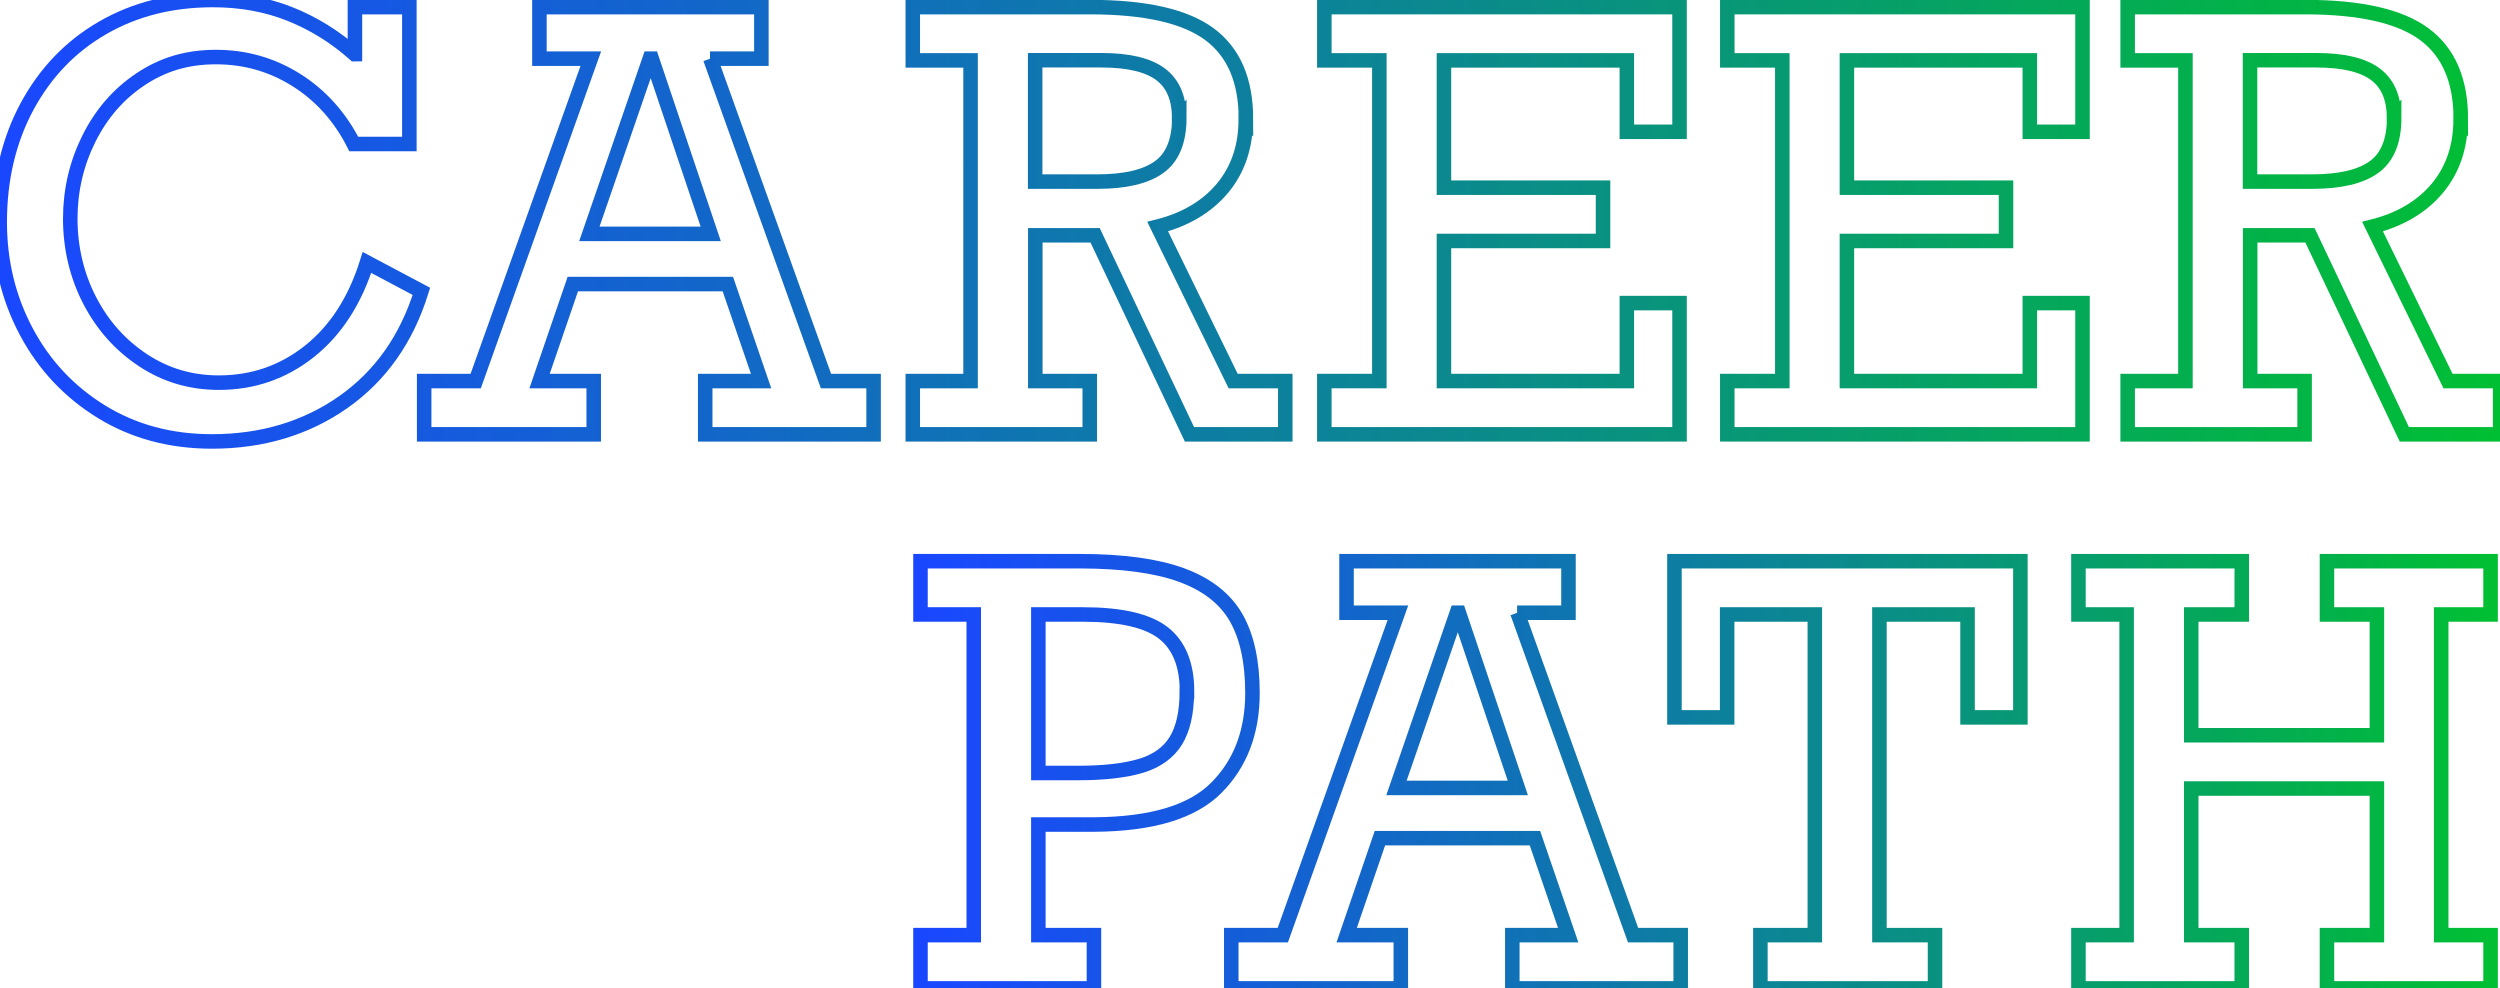 <?xml version="1.0" encoding="UTF-8"?>
<svg id="uuid-10464773-4a1b-4a50-9056-a9175cef8121" data-name="レイヤー 2" xmlns="http://www.w3.org/2000/svg" xmlns:xlink="http://www.w3.org/1999/xlink" viewBox="0 0 172.22 68.09">
  <defs>
    <linearGradient id="uuid-0d37f1c7-4f3b-42b2-9926-81852c83c471" data-name="新規グラデーションスウォッチ 1" x1="63.41" y1="53.37" x2="171.58" y2="53.37" gradientUnits="userSpaceOnUse">
      <stop offset="0" stop-color="#03f" stop-opacity=".9"/>
      <stop offset="1" stop-color="#00bf33"/>
    </linearGradient>
    <linearGradient id="uuid-db975d87-040c-41ae-85d1-b4dc1a714d3f" data-name="新規グラデーションスウォッチ 1" x1="0" y1="15.21" x2="172.22" y2="15.21" xlink:href="#uuid-0d37f1c7-4f3b-42b2-9926-81852c83c471"/>
    <linearGradient id="uuid-c5e664e5-ad21-4771-9ef2-0f3440ec762e" data-name="新規グラデーションスウォッチ 1" x1="0" y1="15.21" x2="172.22" y2="15.21" xlink:href="#uuid-0d37f1c7-4f3b-42b2-9926-81852c83c471"/>
    <linearGradient id="uuid-fc78acd0-5a18-4b8a-acd8-07c736379541" data-name="新規グラデーションスウォッチ 1" x1="0" y1="15.21" x2="172.22" y2="15.21" xlink:href="#uuid-0d37f1c7-4f3b-42b2-9926-81852c83c471"/>
    <linearGradient id="uuid-0a57665c-1f51-4c46-8718-cb0e15cc07f4" data-name="新規グラデーションスウォッチ 1" x1="0" y1="15.21" x2="172.22" y2="15.21" xlink:href="#uuid-0d37f1c7-4f3b-42b2-9926-81852c83c471"/>
    <linearGradient id="uuid-93b71d73-78d9-43be-ba24-4e43e532a989" data-name="新規グラデーションスウォッチ 1" x1="0" y1="15.21" x2="172.22" y2="15.21" xlink:href="#uuid-0d37f1c7-4f3b-42b2-9926-81852c83c471"/>
    <linearGradient id="uuid-72756ad2-bc67-4041-a928-1301101ced69" data-name="新規グラデーションスウォッチ 1" x1="0" y1="15.21" x2="172.22" y2="15.21" xlink:href="#uuid-0d37f1c7-4f3b-42b2-9926-81852c83c471"/>
  </defs>
  <g id="uuid-4ba4d16b-906a-4f56-b704-b3291266f910" data-name="Layout">
    <g>
      <g>
        <path d="M86.28,47.74c0,2.68-.83,4.86-2.48,6.52-1.65,1.67-4.45,2.51-8.4,2.54h-3.87v7.62h3.83v3.67h-11.95v-3.67h3.67v-22.09h-3.67v-3.67h10.96c2.96,0,5.3.32,7.04.96s2.98,1.61,3.74,2.92c.75,1.31,1.13,3.04,1.13,5.21ZM81.77,47.64c0-1.84-.54-3.18-1.62-4.03-1.08-.85-2.93-1.28-5.55-1.28h-3.07v10.92h2.75c1.81,0,3.25-.17,4.34-.5,1.08-.33,1.88-.91,2.38-1.72s.76-1.94.76-3.39Z" fill="none" stroke="url(#uuid-0d37f1c7-4f3b-42b2-9926-81852c83c471)" vector-effect="non-scaling-stroke"/>
        <path d="M104.53,42.21l7.97,22.21h3.28v3.67h-11.6v-3.67h3.85l-2.29-6.68h-10.68l-2.29,6.68h3.73v3.67h-11.68v-3.67h3.55l7.93-22.21h-3.54v-3.55h15.29v3.55h-3.54ZM100.5,42.21h-.14l-4.16,12.07h8.36l-4.06-12.07Z" fill="none" stroke="url(#uuid-0d37f1c7-4f3b-42b2-9926-81852c83c471)" vector-effect="non-scaling-stroke"/>
        <path d="M135.54,49.42v-7.09h-6.07v22.09h3.83v3.67h-12.03v-3.67h3.75v-22.09h-6.04v7.09h-3.63v-10.76h23.83v10.76h-3.63Z" fill="none" stroke="url(#uuid-0d37f1c7-4f3b-42b2-9926-81852c83c471)" vector-effect="non-scaling-stroke"/>
        <path d="M150.95,42.33v8.32h12.79v-8.32h-3.44v-3.67h11.27v3.67h-3.4v22.09h3.4v3.67h-11.27v-3.67h3.44v-10.1h-12.79v10.1h3.48v3.67h-11.25v-3.67h3.32v-22.09h-3.32v-3.67h11.25v3.67h-3.48Z" fill="none" stroke="url(#uuid-0d37f1c7-4f3b-42b2-9926-81852c83c471)" vector-effect="non-scaling-stroke"/>
      </g>
      <g>
        <path d="M24.45,3.73V.49h3.75v9.43h-3.83c-.96-1.89-2.29-3.36-3.96-4.41s-3.52-1.58-5.53-1.58-3.67.51-5.2,1.53-2.71,2.39-3.56,4.1c-.85,1.71-1.28,3.55-1.28,5.52s.45,3.91,1.34,5.62c.89,1.72,2.12,3.09,3.68,4.12s3.3,1.54,5.21,1.54c2.36,0,4.44-.72,6.25-2.16,1.81-1.44,3.13-3.48,3.96-6.12l3.75,1.99c-1.02,3.28-2.81,5.82-5.38,7.63-2.57,1.8-5.59,2.71-9.05,2.71-2.85,0-5.38-.68-7.6-2.04-2.21-1.36-3.94-3.19-5.17-5.49s-1.85-4.82-1.85-7.57c0-2.98.63-5.64,1.88-7.97,1.26-2.33,2.99-4.14,5.21-5.42,2.21-1.28,4.75-1.92,7.6-1.92,1.91,0,3.68.32,5.29.96,1.61.64,3.11,1.56,4.47,2.77Z" fill="none" stroke="url(#uuid-db975d87-040c-41ae-85d1-b4dc1a714d3f)" vector-effect="non-scaling-stroke"/>
        <path d="M48.93,4.04l7.97,22.21h3.28v3.67h-11.6v-3.67h3.85l-2.29-6.68h-10.68l-2.29,6.68h3.73v3.67h-11.68v-3.67h3.55l7.93-22.21h-3.54V.49h15.29v3.55h-3.54ZM44.9,4.04h-.14l-4.16,12.07h8.36l-4.06-12.07Z" fill="none" stroke="url(#uuid-c5e664e5-ad21-4771-9ef2-0f3440ec762e)" vector-effect="non-scaling-stroke"/>
        <path d="M85.82,8.2c0,1.89-.53,3.47-1.6,4.76-1.07,1.28-2.56,2.17-4.47,2.65l5.2,10.64h3.59v3.67h-6.6l-6.5-13.71h-4.12v10.04h3.75v3.67h-12.19v-3.67h3.98V4.16h-3.98V.49h12.23c3.79,0,6.52.62,8.2,1.86s2.52,3.19,2.52,5.86ZM81.23,8.12c0-1.37-.43-2.37-1.29-3.01s-2.22-.96-4.08-.96h-4.55v8.36h4.28c1.91,0,3.33-.33,4.26-1,.92-.66,1.39-1.8,1.39-3.4Z" fill="none" stroke="url(#uuid-fc78acd0-5a18-4b8a-acd8-07c736379541)" vector-effect="non-scaling-stroke"/>
        <path d="M112.07,9.08v-4.92h-12.6v8.77h10.96v3.67h-10.96v9.65h12.6v-5.37h3.63v9.04h-24.47v-3.67h3.79V4.16h-3.79V.49h24.47v8.59h-3.63Z" fill="none" stroke="url(#uuid-0a57665c-1f51-4c46-8718-cb0e15cc07f4)" vector-effect="non-scaling-stroke"/>
        <path d="M139.83,9.08v-4.92h-12.6v8.77h10.96v3.67h-10.96v9.65h12.6v-5.37h3.63v9.04h-24.47v-3.67h3.79V4.16h-3.79V.49h24.47v8.59h-3.63Z" fill="none" stroke="url(#uuid-93b71d73-78d9-43be-ba24-4e43e532a989)" vector-effect="non-scaling-stroke"/>
        <path d="M169.51,8.2c0,1.89-.53,3.47-1.6,4.76-1.07,1.28-2.56,2.17-4.47,2.65l5.2,10.64h3.59v3.67h-6.6l-6.5-13.71h-4.12v10.04h3.75v3.67h-12.19v-3.67h3.98V4.16h-3.98V.49h12.23c3.79,0,6.52.62,8.2,1.86s2.52,3.19,2.52,5.86ZM164.92,8.12c0-1.37-.43-2.37-1.29-3.01s-2.22-.96-4.08-.96h-4.55v8.36h4.28c1.91,0,3.33-.33,4.26-1,.92-.66,1.39-1.8,1.39-3.4Z" fill="none" stroke="url(#uuid-72756ad2-bc67-4041-a928-1301101ced69)" vector-effect="non-scaling-stroke"/>
      </g>
    </g>
  </g>
</svg>
